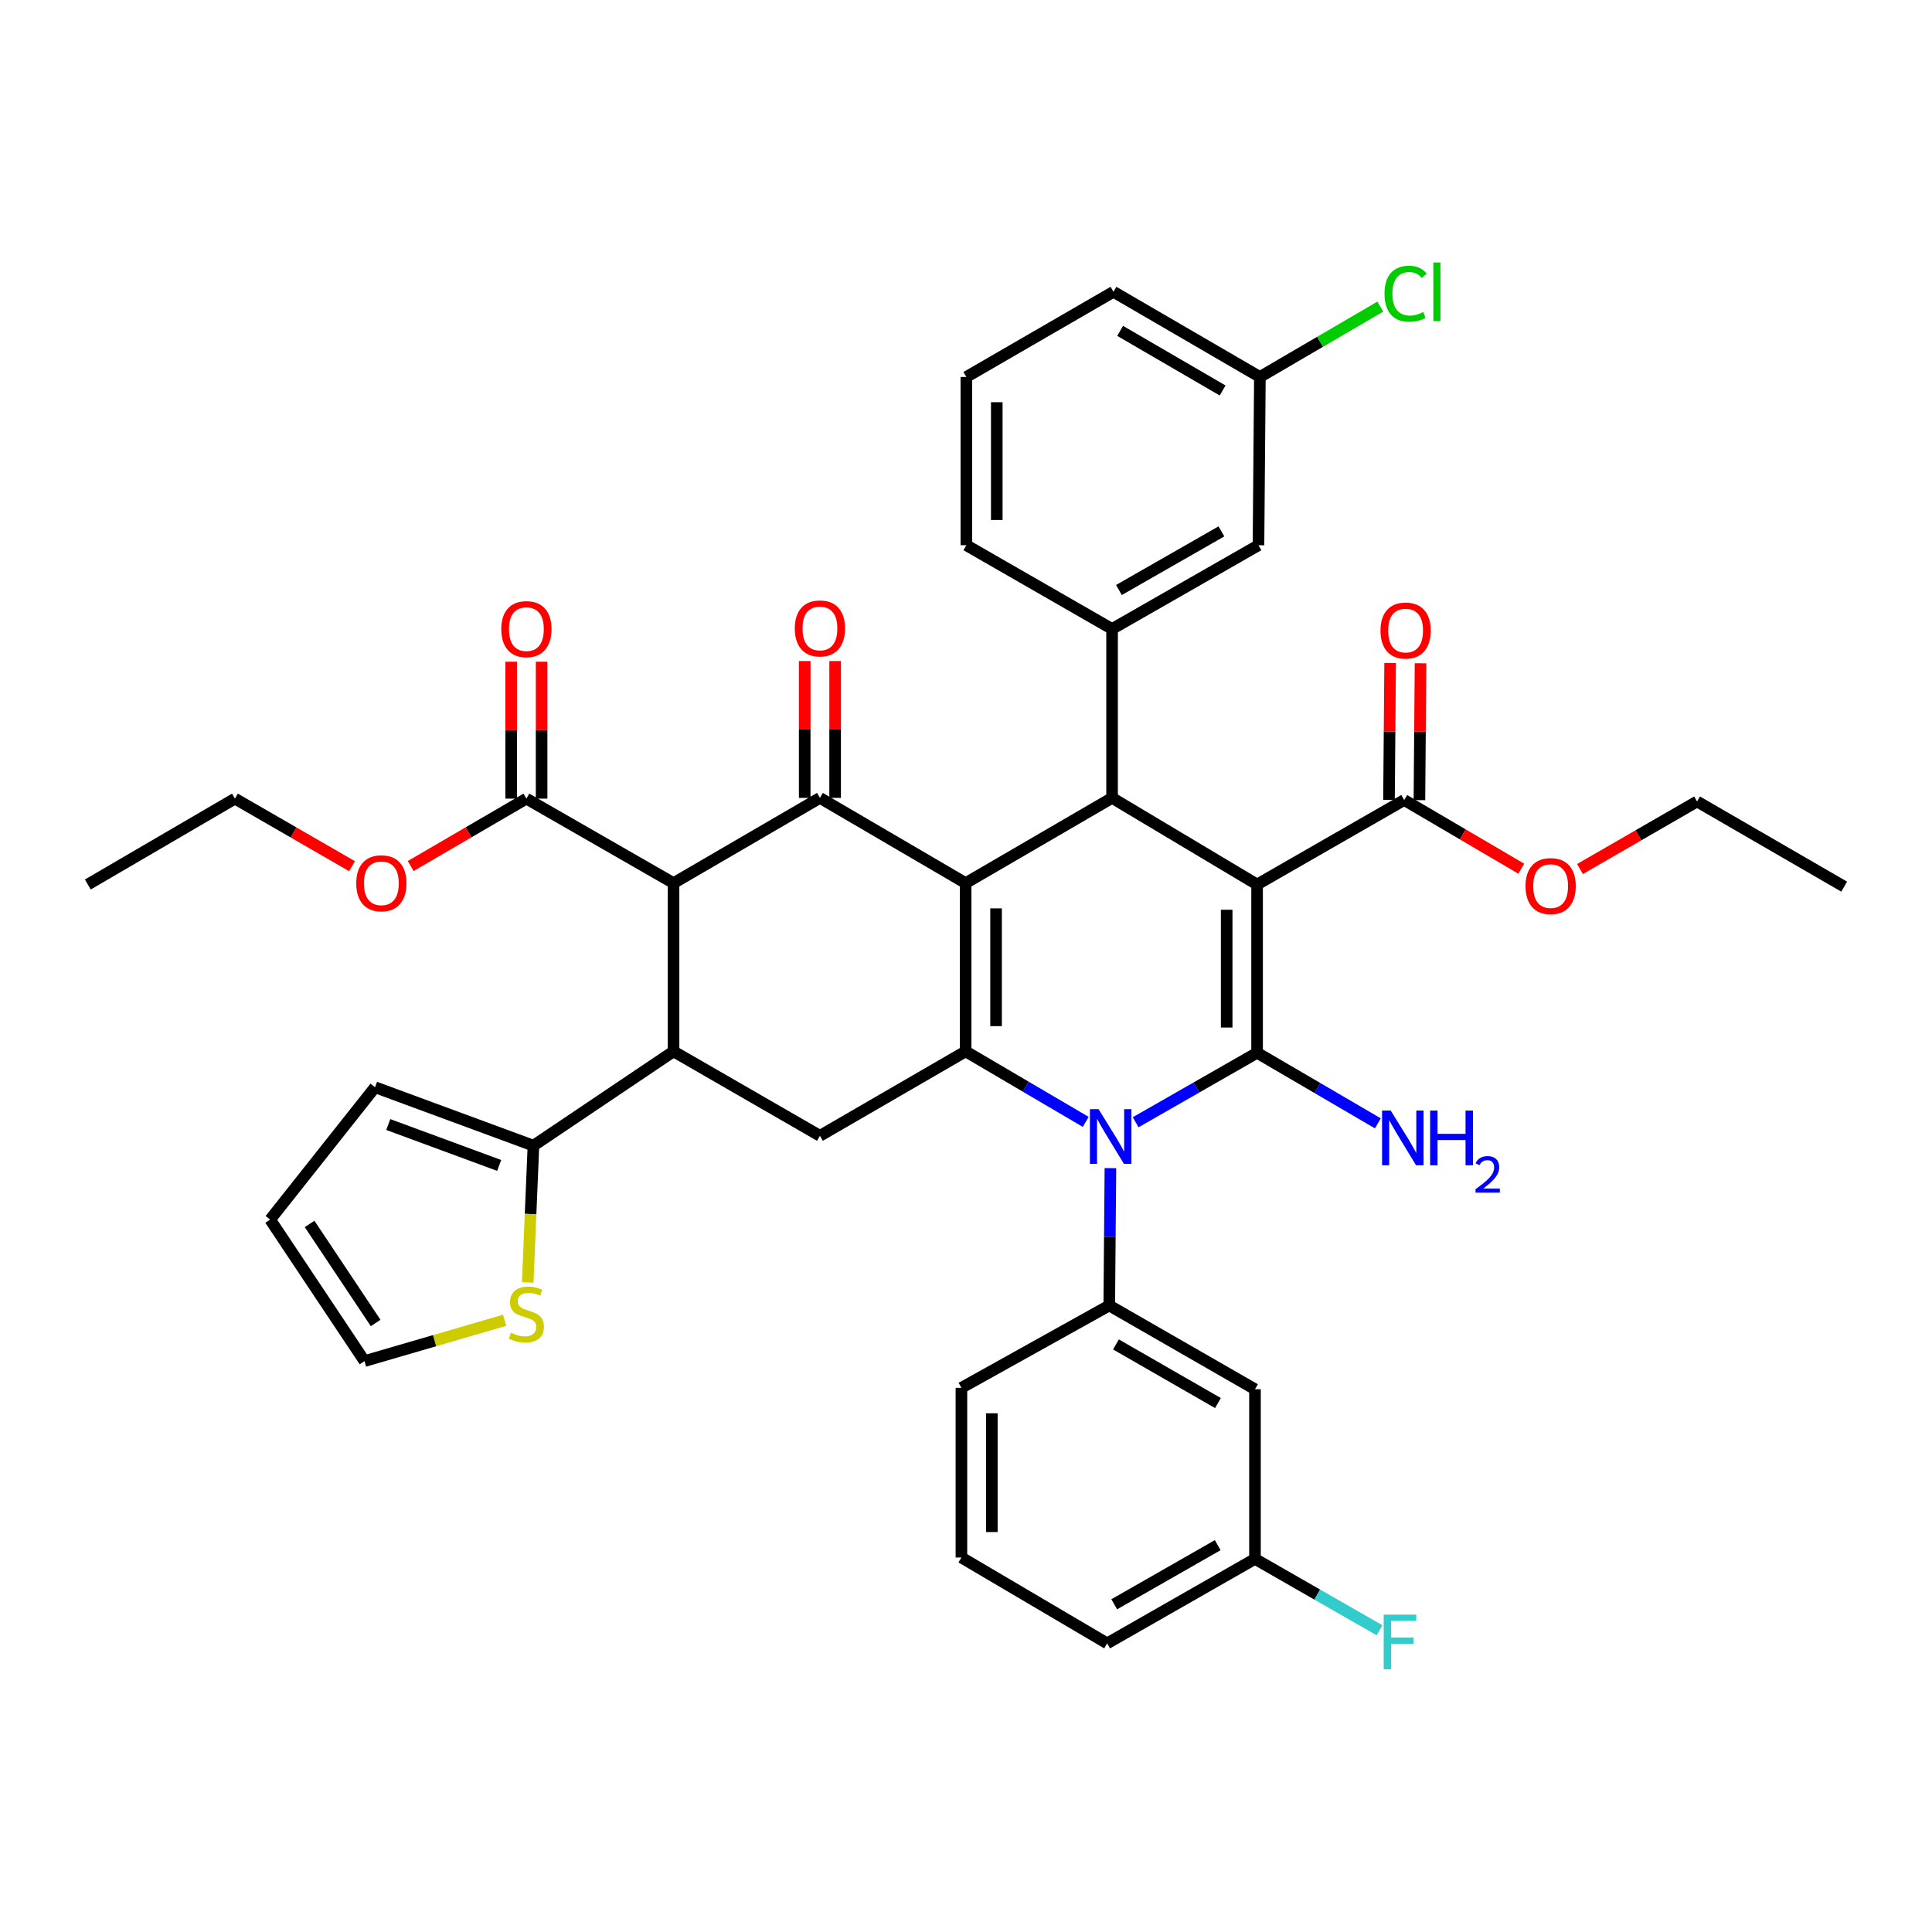 <?xml version='1.0' encoding='iso-8859-1'?>
<svg version='1.1' baseProfile='full'
              xmlns='http://www.w3.org/2000/svg'
                      xmlns:rdkit='http://www.rdkit.org/xml'
                      xmlns:xlink='http://www.w3.org/1999/xlink'
                  xml:space='preserve'
width='1000px' height='1000px' viewBox='0 0 1000 1000'>
<!-- END OF HEADER -->
<rect style='opacity:1.0;fill:#FFFFFF;stroke:none' width='1000' height='1000' x='0' y='0'> </rect>
<path class='bond-1' d='M 650.67,457.821 L 650.67,544.917' style='fill:none;fill-rule:evenodd;stroke:#000000;stroke-width:6px;stroke-linecap:butt;stroke-linejoin:miter;stroke-opacity:1' />
<path class='bond-1' d='M 634.925,470.886 L 634.925,531.852' style='fill:none;fill-rule:evenodd;stroke:#000000;stroke-width:6px;stroke-linecap:butt;stroke-linejoin:miter;stroke-opacity:1' />
<path class='bond-4' d='M 650.67,457.821 L 575.61,412.992' style='fill:none;fill-rule:evenodd;stroke:#000000;stroke-width:6px;stroke-linecap:butt;stroke-linejoin:miter;stroke-opacity:1' />
<path class='bond-10' d='M 650.67,457.821 L 726.814,414.086' style='fill:none;fill-rule:evenodd;stroke:#000000;stroke-width:6px;stroke-linecap:butt;stroke-linejoin:miter;stroke-opacity:1' />
<path class='bond-0' d='M 499.816,457.104 L 575.61,412.992' style='fill:none;fill-rule:evenodd;stroke:#000000;stroke-width:6px;stroke-linecap:butt;stroke-linejoin:miter;stroke-opacity:1' />
<path class='bond-3' d='M 499.816,457.104 L 499.816,544.191' style='fill:none;fill-rule:evenodd;stroke:#000000;stroke-width:6px;stroke-linecap:butt;stroke-linejoin:miter;stroke-opacity:1' />
<path class='bond-3' d='M 515.561,470.167 L 515.561,531.128' style='fill:none;fill-rule:evenodd;stroke:#000000;stroke-width:6px;stroke-linecap:butt;stroke-linejoin:miter;stroke-opacity:1' />
<path class='bond-5' d='M 499.816,457.104 L 424.39,412.992' style='fill:none;fill-rule:evenodd;stroke:#000000;stroke-width:6px;stroke-linecap:butt;stroke-linejoin:miter;stroke-opacity:1' />
<path class='bond-2' d='M 650.67,544.917 L 619.238,562.9' style='fill:none;fill-rule:evenodd;stroke:#000000;stroke-width:6px;stroke-linecap:butt;stroke-linejoin:miter;stroke-opacity:1' />
<path class='bond-2' d='M 619.238,562.9 L 587.807,580.883' style='fill:none;fill-rule:evenodd;stroke:#0000FF;stroke-width:6px;stroke-linecap:butt;stroke-linejoin:miter;stroke-opacity:1' />
<path class='bond-17' d='M 650.67,544.917 L 681.921,563.179' style='fill:none;fill-rule:evenodd;stroke:#000000;stroke-width:6px;stroke-linecap:butt;stroke-linejoin:miter;stroke-opacity:1' />
<path class='bond-17' d='M 681.921,563.179 L 713.172,581.441' style='fill:none;fill-rule:evenodd;stroke:#0000FF;stroke-width:6px;stroke-linecap:butt;stroke-linejoin:miter;stroke-opacity:1' />
<path class='bond-8' d='M 574.747,604.622 L 574.448,640.172' style='fill:none;fill-rule:evenodd;stroke:#0000FF;stroke-width:6px;stroke-linecap:butt;stroke-linejoin:miter;stroke-opacity:1' />
<path class='bond-8' d='M 574.448,640.172 L 574.15,675.721' style='fill:none;fill-rule:evenodd;stroke:#000000;stroke-width:6px;stroke-linecap:butt;stroke-linejoin:miter;stroke-opacity:1' />
<path class='bond-40' d='M 561.968,580.691 L 530.892,562.441' style='fill:none;fill-rule:evenodd;stroke:#0000FF;stroke-width:6px;stroke-linecap:butt;stroke-linejoin:miter;stroke-opacity:1' />
<path class='bond-40' d='M 530.892,562.441 L 499.816,544.191' style='fill:none;fill-rule:evenodd;stroke:#000000;stroke-width:6px;stroke-linecap:butt;stroke-linejoin:miter;stroke-opacity:1' />
<path class='bond-9' d='M 499.816,544.191 L 424.39,587.891' style='fill:none;fill-rule:evenodd;stroke:#000000;stroke-width:6px;stroke-linecap:butt;stroke-linejoin:miter;stroke-opacity:1' />
<path class='bond-11' d='M 575.61,412.992 L 575.61,325.556' style='fill:none;fill-rule:evenodd;stroke:#000000;stroke-width:6px;stroke-linecap:butt;stroke-linejoin:miter;stroke-opacity:1' />
<path class='bond-6' d='M 424.39,412.992 L 348.622,457.104' style='fill:none;fill-rule:evenodd;stroke:#000000;stroke-width:6px;stroke-linecap:butt;stroke-linejoin:miter;stroke-opacity:1' />
<path class='bond-16' d='M 432.262,412.992 L 432.262,377.572' style='fill:none;fill-rule:evenodd;stroke:#000000;stroke-width:6px;stroke-linecap:butt;stroke-linejoin:miter;stroke-opacity:1' />
<path class='bond-16' d='M 432.262,377.572 L 432.262,342.152' style='fill:none;fill-rule:evenodd;stroke:#FF0000;stroke-width:6px;stroke-linecap:butt;stroke-linejoin:miter;stroke-opacity:1' />
<path class='bond-16' d='M 416.517,412.992 L 416.517,377.572' style='fill:none;fill-rule:evenodd;stroke:#000000;stroke-width:6px;stroke-linecap:butt;stroke-linejoin:miter;stroke-opacity:1' />
<path class='bond-16' d='M 416.517,377.572 L 416.517,342.152' style='fill:none;fill-rule:evenodd;stroke:#FF0000;stroke-width:6px;stroke-linecap:butt;stroke-linejoin:miter;stroke-opacity:1' />
<path class='bond-7' d='M 348.622,457.104 L 348.622,544.191' style='fill:none;fill-rule:evenodd;stroke:#000000;stroke-width:6px;stroke-linecap:butt;stroke-linejoin:miter;stroke-opacity:1' />
<path class='bond-13' d='M 348.622,457.104 L 272.46,413.368' style='fill:none;fill-rule:evenodd;stroke:#000000;stroke-width:6px;stroke-linecap:butt;stroke-linejoin:miter;stroke-opacity:1' />
<path class='bond-12' d='M 348.622,544.191 L 276.108,592.991' style='fill:none;fill-rule:evenodd;stroke:#000000;stroke-width:6px;stroke-linecap:butt;stroke-linejoin:miter;stroke-opacity:1' />
<path class='bond-41' d='M 348.622,544.191 L 424.39,587.891' style='fill:none;fill-rule:evenodd;stroke:#000000;stroke-width:6px;stroke-linecap:butt;stroke-linejoin:miter;stroke-opacity:1' />
<path class='bond-14' d='M 574.15,675.721 L 649.576,719.072' style='fill:none;fill-rule:evenodd;stroke:#000000;stroke-width:6px;stroke-linecap:butt;stroke-linejoin:miter;stroke-opacity:1' />
<path class='bond-14' d='M 577.618,695.875 L 630.416,726.221' style='fill:none;fill-rule:evenodd;stroke:#000000;stroke-width:6px;stroke-linecap:butt;stroke-linejoin:miter;stroke-opacity:1' />
<path class='bond-28' d='M 574.15,675.721 L 497.63,718.346' style='fill:none;fill-rule:evenodd;stroke:#000000;stroke-width:6px;stroke-linecap:butt;stroke-linejoin:miter;stroke-opacity:1' />
<path class='bond-21' d='M 734.686,414.151 L 734.979,378.731' style='fill:none;fill-rule:evenodd;stroke:#000000;stroke-width:6px;stroke-linecap:butt;stroke-linejoin:miter;stroke-opacity:1' />
<path class='bond-21' d='M 734.979,378.731 L 735.271,343.311' style='fill:none;fill-rule:evenodd;stroke:#FF0000;stroke-width:6px;stroke-linecap:butt;stroke-linejoin:miter;stroke-opacity:1' />
<path class='bond-21' d='M 718.941,414.02 L 719.234,378.6' style='fill:none;fill-rule:evenodd;stroke:#000000;stroke-width:6px;stroke-linecap:butt;stroke-linejoin:miter;stroke-opacity:1' />
<path class='bond-21' d='M 719.234,378.6 L 719.527,343.18' style='fill:none;fill-rule:evenodd;stroke:#FF0000;stroke-width:6px;stroke-linecap:butt;stroke-linejoin:miter;stroke-opacity:1' />
<path class='bond-26' d='M 726.814,414.086 L 757.112,431.866' style='fill:none;fill-rule:evenodd;stroke:#000000;stroke-width:6px;stroke-linecap:butt;stroke-linejoin:miter;stroke-opacity:1' />
<path class='bond-26' d='M 757.112,431.866 L 787.41,449.647' style='fill:none;fill-rule:evenodd;stroke:#FF0000;stroke-width:6px;stroke-linecap:butt;stroke-linejoin:miter;stroke-opacity:1' />
<path class='bond-18' d='M 575.61,325.556 L 651.387,282.205' style='fill:none;fill-rule:evenodd;stroke:#000000;stroke-width:6px;stroke-linecap:butt;stroke-linejoin:miter;stroke-opacity:1' />
<path class='bond-18' d='M 579.158,305.387 L 632.202,275.041' style='fill:none;fill-rule:evenodd;stroke:#000000;stroke-width:6px;stroke-linecap:butt;stroke-linejoin:miter;stroke-opacity:1' />
<path class='bond-31' d='M 575.61,325.556 L 500.184,282.205' style='fill:none;fill-rule:evenodd;stroke:#000000;stroke-width:6px;stroke-linecap:butt;stroke-linejoin:miter;stroke-opacity:1' />
<path class='bond-15' d='M 276.108,592.991 L 274.626,628.389' style='fill:none;fill-rule:evenodd;stroke:#000000;stroke-width:6px;stroke-linecap:butt;stroke-linejoin:miter;stroke-opacity:1' />
<path class='bond-15' d='M 274.626,628.389 L 273.143,663.787' style='fill:none;fill-rule:evenodd;stroke:#CCCC00;stroke-width:6px;stroke-linecap:butt;stroke-linejoin:miter;stroke-opacity:1' />
<path class='bond-19' d='M 276.108,592.991 L 194.121,562.752' style='fill:none;fill-rule:evenodd;stroke:#000000;stroke-width:6px;stroke-linecap:butt;stroke-linejoin:miter;stroke-opacity:1' />
<path class='bond-19' d='M 258.362,603.227 L 200.971,582.06' style='fill:none;fill-rule:evenodd;stroke:#000000;stroke-width:6px;stroke-linecap:butt;stroke-linejoin:miter;stroke-opacity:1' />
<path class='bond-22' d='M 280.333,413.368 L 280.333,377.94' style='fill:none;fill-rule:evenodd;stroke:#000000;stroke-width:6px;stroke-linecap:butt;stroke-linejoin:miter;stroke-opacity:1' />
<path class='bond-22' d='M 280.333,377.94 L 280.333,342.511' style='fill:none;fill-rule:evenodd;stroke:#FF0000;stroke-width:6px;stroke-linecap:butt;stroke-linejoin:miter;stroke-opacity:1' />
<path class='bond-22' d='M 264.588,413.368 L 264.588,377.94' style='fill:none;fill-rule:evenodd;stroke:#000000;stroke-width:6px;stroke-linecap:butt;stroke-linejoin:miter;stroke-opacity:1' />
<path class='bond-22' d='M 264.588,377.94 L 264.588,342.511' style='fill:none;fill-rule:evenodd;stroke:#FF0000;stroke-width:6px;stroke-linecap:butt;stroke-linejoin:miter;stroke-opacity:1' />
<path class='bond-27' d='M 272.46,413.368 L 242.512,430.816' style='fill:none;fill-rule:evenodd;stroke:#000000;stroke-width:6px;stroke-linecap:butt;stroke-linejoin:miter;stroke-opacity:1' />
<path class='bond-27' d='M 242.512,430.816 L 212.564,448.265' style='fill:none;fill-rule:evenodd;stroke:#FF0000;stroke-width:6px;stroke-linecap:butt;stroke-linejoin:miter;stroke-opacity:1' />
<path class='bond-24' d='M 649.576,719.072 L 649.576,806.885' style='fill:none;fill-rule:evenodd;stroke:#000000;stroke-width:6px;stroke-linecap:butt;stroke-linejoin:miter;stroke-opacity:1' />
<path class='bond-20' d='M 261.198,683.367 L 224.926,693.933' style='fill:none;fill-rule:evenodd;stroke:#CCCC00;stroke-width:6px;stroke-linecap:butt;stroke-linejoin:miter;stroke-opacity:1' />
<path class='bond-20' d='M 224.926,693.933 L 188.654,704.5' style='fill:none;fill-rule:evenodd;stroke:#000000;stroke-width:6px;stroke-linecap:butt;stroke-linejoin:miter;stroke-opacity:1' />
<path class='bond-25' d='M 651.387,282.205 L 652.113,195.118' style='fill:none;fill-rule:evenodd;stroke:#000000;stroke-width:6px;stroke-linecap:butt;stroke-linejoin:miter;stroke-opacity:1' />
<path class='bond-23' d='M 194.121,562.752 L 139.828,631.26' style='fill:none;fill-rule:evenodd;stroke:#000000;stroke-width:6px;stroke-linecap:butt;stroke-linejoin:miter;stroke-opacity:1' />
<path class='bond-44' d='M 188.654,704.5 L 139.828,631.26' style='fill:none;fill-rule:evenodd;stroke:#000000;stroke-width:6px;stroke-linecap:butt;stroke-linejoin:miter;stroke-opacity:1' />
<path class='bond-44' d='M 194.431,684.78 L 160.252,633.512' style='fill:none;fill-rule:evenodd;stroke:#000000;stroke-width:6px;stroke-linecap:butt;stroke-linejoin:miter;stroke-opacity:1' />
<path class='bond-29' d='M 649.576,806.885 L 681.81,825.354' style='fill:none;fill-rule:evenodd;stroke:#000000;stroke-width:6px;stroke-linecap:butt;stroke-linejoin:miter;stroke-opacity:1' />
<path class='bond-29' d='M 681.81,825.354 L 714.044,843.823' style='fill:none;fill-rule:evenodd;stroke:#33CCCC;stroke-width:6px;stroke-linecap:butt;stroke-linejoin:miter;stroke-opacity:1' />
<path class='bond-43' d='M 649.576,806.885 L 573.056,850.603' style='fill:none;fill-rule:evenodd;stroke:#000000;stroke-width:6px;stroke-linecap:butt;stroke-linejoin:miter;stroke-opacity:1' />
<path class='bond-43' d='M 630.288,799.772 L 576.724,830.374' style='fill:none;fill-rule:evenodd;stroke:#000000;stroke-width:6px;stroke-linecap:butt;stroke-linejoin:miter;stroke-opacity:1' />
<path class='bond-30' d='M 652.113,195.118 L 683.274,176.909' style='fill:none;fill-rule:evenodd;stroke:#000000;stroke-width:6px;stroke-linecap:butt;stroke-linejoin:miter;stroke-opacity:1' />
<path class='bond-30' d='M 683.274,176.909 L 714.435,158.699' style='fill:none;fill-rule:evenodd;stroke:#00CC00;stroke-width:6px;stroke-linecap:butt;stroke-linejoin:miter;stroke-opacity:1' />
<path class='bond-42' d='M 652.113,195.118 L 576.336,151.041' style='fill:none;fill-rule:evenodd;stroke:#000000;stroke-width:6px;stroke-linecap:butt;stroke-linejoin:miter;stroke-opacity:1' />
<path class='bond-42' d='M 632.83,202.117 L 579.786,171.263' style='fill:none;fill-rule:evenodd;stroke:#000000;stroke-width:6px;stroke-linecap:butt;stroke-linejoin:miter;stroke-opacity:1' />
<path class='bond-36' d='M 817.795,449.804 L 848.094,432.325' style='fill:none;fill-rule:evenodd;stroke:#FF0000;stroke-width:6px;stroke-linecap:butt;stroke-linejoin:miter;stroke-opacity:1' />
<path class='bond-36' d='M 848.094,432.325 L 878.393,414.847' style='fill:none;fill-rule:evenodd;stroke:#000000;stroke-width:6px;stroke-linecap:butt;stroke-linejoin:miter;stroke-opacity:1' />
<path class='bond-37' d='M 182.205,448.339 L 151.906,430.854' style='fill:none;fill-rule:evenodd;stroke:#FF0000;stroke-width:6px;stroke-linecap:butt;stroke-linejoin:miter;stroke-opacity:1' />
<path class='bond-37' d='M 151.906,430.854 L 121.607,413.368' style='fill:none;fill-rule:evenodd;stroke:#000000;stroke-width:6px;stroke-linecap:butt;stroke-linejoin:miter;stroke-opacity:1' />
<path class='bond-33' d='M 497.63,718.346 L 497.63,806.159' style='fill:none;fill-rule:evenodd;stroke:#000000;stroke-width:6px;stroke-linecap:butt;stroke-linejoin:miter;stroke-opacity:1' />
<path class='bond-33' d='M 513.374,731.518 L 513.374,792.987' style='fill:none;fill-rule:evenodd;stroke:#000000;stroke-width:6px;stroke-linecap:butt;stroke-linejoin:miter;stroke-opacity:1' />
<path class='bond-32' d='M 500.184,282.205 L 500.184,195.118' style='fill:none;fill-rule:evenodd;stroke:#000000;stroke-width:6px;stroke-linecap:butt;stroke-linejoin:miter;stroke-opacity:1' />
<path class='bond-32' d='M 515.929,269.142 L 515.929,208.181' style='fill:none;fill-rule:evenodd;stroke:#000000;stroke-width:6px;stroke-linecap:butt;stroke-linejoin:miter;stroke-opacity:1' />
<path class='bond-35' d='M 500.184,195.118 L 576.336,151.041' style='fill:none;fill-rule:evenodd;stroke:#000000;stroke-width:6px;stroke-linecap:butt;stroke-linejoin:miter;stroke-opacity:1' />
<path class='bond-34' d='M 497.63,806.159 L 573.056,850.603' style='fill:none;fill-rule:evenodd;stroke:#000000;stroke-width:6px;stroke-linecap:butt;stroke-linejoin:miter;stroke-opacity:1' />
<path class='bond-38' d='M 878.393,414.847 L 954.545,458.923' style='fill:none;fill-rule:evenodd;stroke:#000000;stroke-width:6px;stroke-linecap:butt;stroke-linejoin:miter;stroke-opacity:1' />
<path class='bond-39' d='M 121.607,413.368 L 45.455,457.821' style='fill:none;fill-rule:evenodd;stroke:#000000;stroke-width:6px;stroke-linecap:butt;stroke-linejoin:miter;stroke-opacity:1' />
<path  class='atom-3' d='M 568.624 574.116
L 577.904 589.116
Q 578.824 590.596, 580.304 593.276
Q 581.784 595.956, 581.864 596.116
L 581.864 574.116
L 585.624 574.116
L 585.624 602.436
L 581.744 602.436
L 571.784 586.036
Q 570.624 584.116, 569.384 581.916
Q 568.184 579.716, 567.824 579.036
L 567.824 602.436
L 564.144 602.436
L 564.144 574.116
L 568.624 574.116
' fill='#0000FF'/>
<path  class='atom-16' d='M 264.46 689.806
Q 264.78 689.926, 266.1 690.486
Q 267.42 691.046, 268.86 691.406
Q 270.34 691.726, 271.78 691.726
Q 274.46 691.726, 276.02 690.446
Q 277.58 689.126, 277.58 686.846
Q 277.58 685.286, 276.78 684.326
Q 276.02 683.366, 274.82 682.846
Q 273.62 682.326, 271.62 681.726
Q 269.1 680.966, 267.58 680.246
Q 266.1 679.526, 265.02 678.006
Q 263.98 676.486, 263.98 673.926
Q 263.98 670.366, 266.38 668.166
Q 268.82 665.966, 273.62 665.966
Q 276.9 665.966, 280.62 667.526
L 279.7 670.606
Q 276.3 669.206, 273.74 669.206
Q 270.98 669.206, 269.46 670.366
Q 267.94 671.486, 267.98 673.446
Q 267.98 674.966, 268.74 675.886
Q 269.54 676.806, 270.66 677.326
Q 271.82 677.846, 273.74 678.446
Q 276.3 679.246, 277.82 680.046
Q 279.34 680.846, 280.42 682.486
Q 281.54 684.086, 281.54 686.846
Q 281.54 690.766, 278.9 692.886
Q 276.3 694.966, 271.94 694.966
Q 269.42 694.966, 267.5 694.406
Q 265.62 693.886, 263.38 692.966
L 264.46 689.806
' fill='#CCCC00'/>
<path  class='atom-17' d='M 411.39 325.277
Q 411.39 318.477, 414.75 314.677
Q 418.11 310.877, 424.39 310.877
Q 430.67 310.877, 434.03 314.677
Q 437.39 318.477, 437.39 325.277
Q 437.39 332.157, 433.99 336.077
Q 430.59 339.957, 424.39 339.957
Q 418.15 339.957, 414.75 336.077
Q 411.39 332.197, 411.39 325.277
M 424.39 336.757
Q 428.71 336.757, 431.03 333.877
Q 433.39 330.957, 433.39 325.277
Q 433.39 319.717, 431.03 316.917
Q 428.71 314.077, 424.39 314.077
Q 420.07 314.077, 417.71 316.877
Q 415.39 319.677, 415.39 325.277
Q 415.39 330.997, 417.71 333.877
Q 420.07 336.757, 424.39 336.757
' fill='#FF0000'/>
<path  class='atom-18' d='M 719.836 574.834
L 729.116 589.834
Q 730.036 591.314, 731.516 593.994
Q 732.996 596.674, 733.076 596.834
L 733.076 574.834
L 736.836 574.834
L 736.836 603.154
L 732.956 603.154
L 722.996 586.754
Q 721.836 584.834, 720.596 582.634
Q 719.396 580.434, 719.036 579.754
L 719.036 603.154
L 715.356 603.154
L 715.356 574.834
L 719.836 574.834
' fill='#0000FF'/>
<path  class='atom-18' d='M 740.236 574.834
L 744.076 574.834
L 744.076 586.874
L 758.556 586.874
L 758.556 574.834
L 762.396 574.834
L 762.396 603.154
L 758.556 603.154
L 758.556 590.074
L 744.076 590.074
L 744.076 603.154
L 740.236 603.154
L 740.236 574.834
' fill='#0000FF'/>
<path  class='atom-18' d='M 763.769 602.16
Q 764.455 600.391, 766.092 599.414
Q 767.729 598.411, 769.999 598.411
Q 772.824 598.411, 774.408 599.942
Q 775.992 601.474, 775.992 604.193
Q 775.992 606.965, 773.933 609.552
Q 771.9 612.139, 767.676 615.202
L 776.309 615.202
L 776.309 617.314
L 763.716 617.314
L 763.716 615.545
Q 767.201 613.063, 769.26 611.215
Q 771.346 609.367, 772.349 607.704
Q 773.352 606.041, 773.352 604.325
Q 773.352 602.53, 772.455 601.526
Q 771.557 600.523, 769.999 600.523
Q 768.495 600.523, 767.491 601.13
Q 766.488 601.738, 765.775 603.084
L 763.769 602.16
' fill='#0000FF'/>
<path  class='atom-22' d='M 714.54 326.37
Q 714.54 319.57, 717.9 315.77
Q 721.26 311.97, 727.54 311.97
Q 733.82 311.97, 737.18 315.77
Q 740.54 319.57, 740.54 326.37
Q 740.54 333.25, 737.14 337.17
Q 733.74 341.05, 727.54 341.05
Q 721.3 341.05, 717.9 337.17
Q 714.54 333.29, 714.54 326.37
M 727.54 337.85
Q 731.86 337.85, 734.18 334.97
Q 736.54 332.05, 736.54 326.37
Q 736.54 320.81, 734.18 318.01
Q 731.86 315.17, 727.54 315.17
Q 723.22 315.17, 720.86 317.97
Q 718.54 320.77, 718.54 326.37
Q 718.54 332.09, 720.86 334.97
Q 723.22 337.85, 727.54 337.85
' fill='#FF0000'/>
<path  class='atom-23' d='M 259.46 325.636
Q 259.46 318.836, 262.82 315.036
Q 266.18 311.236, 272.46 311.236
Q 278.74 311.236, 282.1 315.036
Q 285.46 318.836, 285.46 325.636
Q 285.46 332.516, 282.06 336.436
Q 278.66 340.316, 272.46 340.316
Q 266.22 340.316, 262.82 336.436
Q 259.46 332.556, 259.46 325.636
M 272.46 337.116
Q 276.78 337.116, 279.1 334.236
Q 281.46 331.316, 281.46 325.636
Q 281.46 320.076, 279.1 317.276
Q 276.78 314.436, 272.46 314.436
Q 268.14 314.436, 265.78 317.236
Q 263.46 320.036, 263.46 325.636
Q 263.46 331.356, 265.78 334.236
Q 268.14 337.116, 272.46 337.116
' fill='#FF0000'/>
<path  class='atom-27' d='M 789.608 458.645
Q 789.608 451.845, 792.968 448.045
Q 796.328 444.245, 802.608 444.245
Q 808.888 444.245, 812.248 448.045
Q 815.608 451.845, 815.608 458.645
Q 815.608 465.525, 812.208 469.445
Q 808.808 473.325, 802.608 473.325
Q 796.368 473.325, 792.968 469.445
Q 789.608 465.565, 789.608 458.645
M 802.608 470.125
Q 806.928 470.125, 809.248 467.245
Q 811.608 464.325, 811.608 458.645
Q 811.608 453.085, 809.248 450.285
Q 806.928 447.445, 802.608 447.445
Q 798.288 447.445, 795.928 450.245
Q 793.608 453.045, 793.608 458.645
Q 793.608 464.365, 795.928 467.245
Q 798.288 470.125, 802.608 470.125
' fill='#FF0000'/>
<path  class='atom-28' d='M 184.392 457.184
Q 184.392 450.384, 187.752 446.584
Q 191.112 442.784, 197.392 442.784
Q 203.672 442.784, 207.032 446.584
Q 210.392 450.384, 210.392 457.184
Q 210.392 464.064, 206.992 467.984
Q 203.592 471.864, 197.392 471.864
Q 191.152 471.864, 187.752 467.984
Q 184.392 464.104, 184.392 457.184
M 197.392 468.664
Q 201.712 468.664, 204.032 465.784
Q 206.392 462.864, 206.392 457.184
Q 206.392 451.624, 204.032 448.824
Q 201.712 445.984, 197.392 445.984
Q 193.072 445.984, 190.712 448.784
Q 188.392 451.584, 188.392 457.184
Q 188.392 462.904, 190.712 465.784
Q 193.072 468.664, 197.392 468.664
' fill='#FF0000'/>
<path  class='atom-30' d='M 716.207 835.726
L 733.047 835.726
L 733.047 838.966
L 720.007 838.966
L 720.007 847.566
L 731.607 847.566
L 731.607 850.846
L 720.007 850.846
L 720.007 864.046
L 716.207 864.046
L 716.207 835.726
' fill='#33CCCC'/>
<path  class='atom-31' d='M 716.62 152.021
Q 716.62 144.981, 719.9 141.301
Q 723.22 137.581, 729.5 137.581
Q 735.34 137.581, 738.46 141.701
L 735.82 143.861
Q 733.54 140.861, 729.5 140.861
Q 725.22 140.861, 722.94 143.741
Q 720.7 146.581, 720.7 152.021
Q 720.7 157.621, 723.02 160.501
Q 725.38 163.381, 729.94 163.381
Q 733.06 163.381, 736.7 161.501
L 737.82 164.501
Q 736.34 165.461, 734.1 166.021
Q 731.86 166.581, 729.38 166.581
Q 723.22 166.581, 719.9 162.821
Q 716.62 159.061, 716.62 152.021
' fill='#00CC00'/>
<path  class='atom-31' d='M 741.9 135.861
L 745.58 135.861
L 745.58 166.221
L 741.9 166.221
L 741.9 135.861
' fill='#00CC00'/>
</svg>
